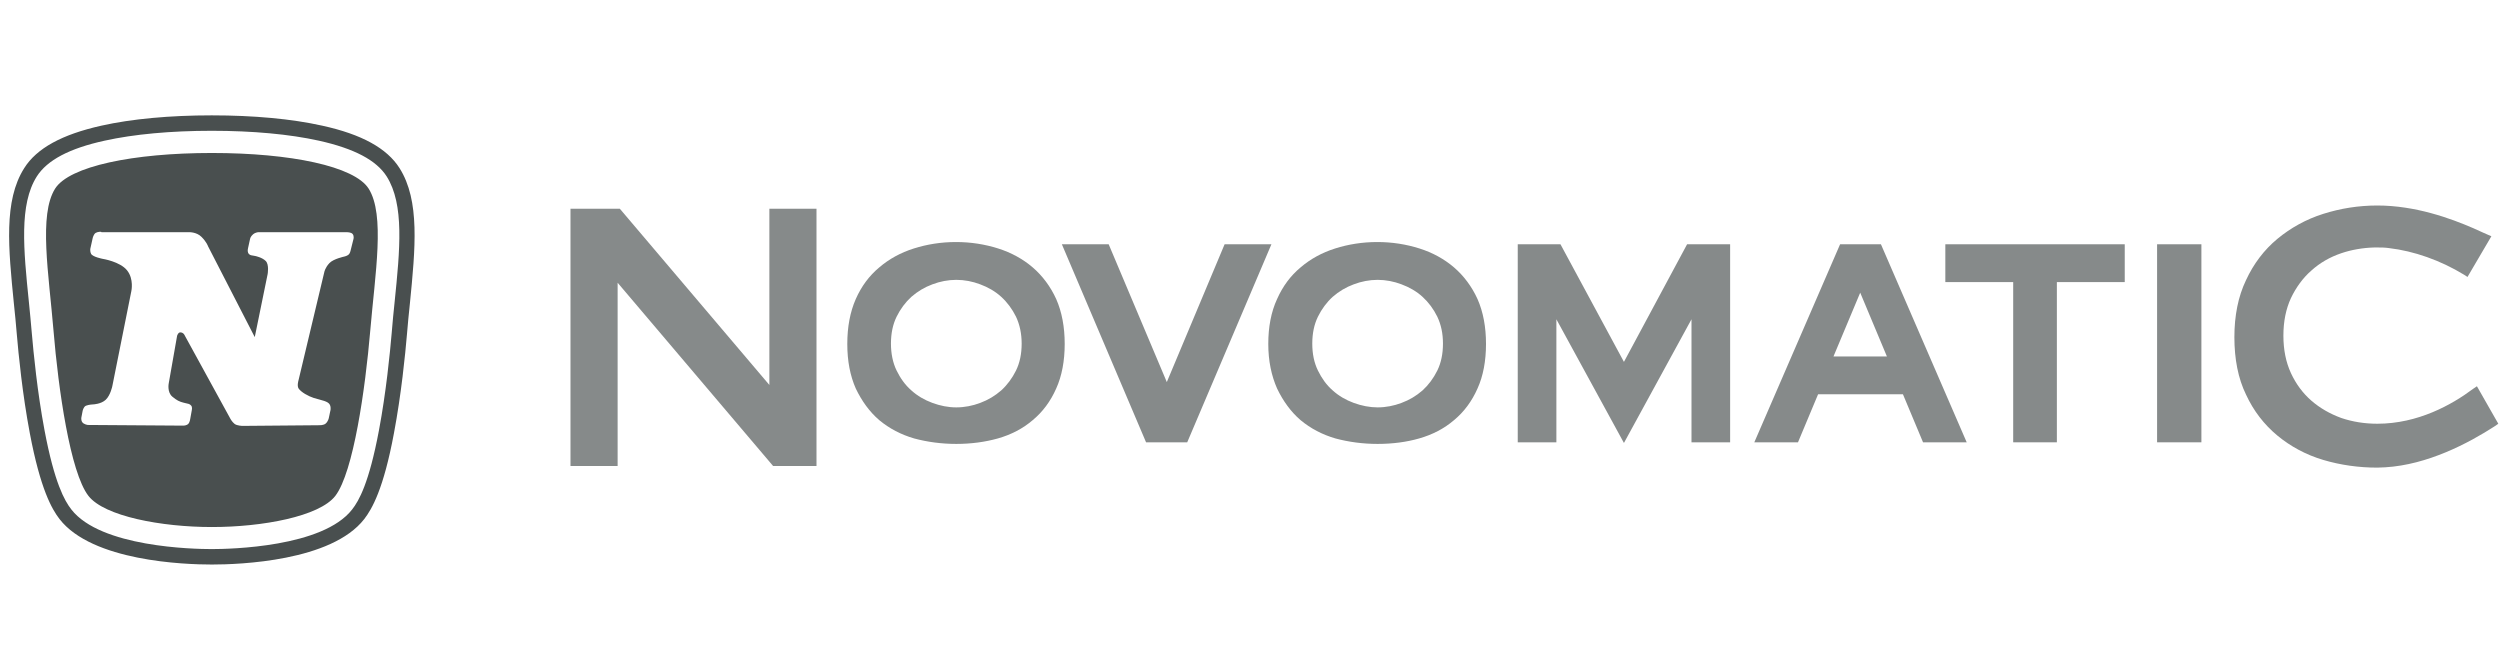 <svg width="134" height="36" viewBox="0 0 134 36" fill="none" xmlns="http://www.w3.org/2000/svg">
<path d="M51.258 15C50.82 15 50.382 15.086 49.978 15.24C49.557 15.395 49.187 15.618 48.85 15.91C48.53 16.202 48.261 16.563 48.058 16.975C47.856 17.387 47.755 17.868 47.755 18.418C47.755 18.951 47.856 19.449 48.058 19.861C48.261 20.273 48.513 20.634 48.85 20.926C49.17 21.218 49.557 21.441 49.978 21.596C50.399 21.75 50.82 21.836 51.258 21.836C51.696 21.836 52.134 21.75 52.538 21.596C52.959 21.441 53.329 21.218 53.666 20.926C53.986 20.634 54.255 20.273 54.458 19.861C54.66 19.449 54.761 18.968 54.761 18.418C54.761 17.886 54.66 17.405 54.458 16.975C54.255 16.563 53.986 16.202 53.666 15.91C53.346 15.618 52.959 15.395 52.538 15.24C52.134 15.086 51.696 15 51.258 15ZM51.258 23.794C50.467 23.794 49.709 23.691 49.002 23.502C48.294 23.296 47.671 22.97 47.132 22.523C46.61 22.077 46.189 21.493 45.869 20.823C45.566 20.136 45.415 19.346 45.415 18.435C45.415 17.525 45.566 16.718 45.869 16.03C46.172 15.344 46.593 14.777 47.132 14.33C47.654 13.883 48.277 13.54 48.985 13.317C49.692 13.093 50.45 12.973 51.241 12.973C52.033 12.973 52.791 13.093 53.498 13.317C54.205 13.54 54.828 13.883 55.35 14.33C55.872 14.777 56.31 15.361 56.613 16.03C56.916 16.718 57.068 17.525 57.068 18.435C57.068 19.346 56.916 20.153 56.613 20.823C56.31 21.51 55.889 22.077 55.35 22.523C54.828 22.97 54.205 23.296 53.481 23.502C52.807 23.691 52.05 23.794 51.258 23.794Z" fill="#868A8A"/>
<path d="M73.84 15C73.402 15 72.965 15.086 72.561 15.24C72.139 15.395 71.769 15.618 71.432 15.91C71.112 16.202 70.843 16.563 70.641 16.975C70.439 17.387 70.338 17.868 70.338 18.418C70.338 18.968 70.439 19.449 70.641 19.861C70.843 20.273 71.095 20.634 71.432 20.926C71.752 21.218 72.139 21.441 72.561 21.596C72.981 21.75 73.419 21.836 73.84 21.836C74.278 21.836 74.716 21.75 75.12 21.596C75.541 21.441 75.912 21.218 76.248 20.926C76.568 20.634 76.838 20.273 77.04 19.861C77.242 19.449 77.343 18.968 77.343 18.418C77.343 17.868 77.242 17.405 77.04 16.975C76.838 16.563 76.568 16.202 76.248 15.91C75.928 15.618 75.541 15.395 75.12 15.24C74.716 15.086 74.278 15 73.84 15ZM73.84 23.794C73.049 23.794 72.291 23.691 71.584 23.502C70.876 23.296 70.253 22.97 69.715 22.523C69.192 22.077 68.772 21.493 68.451 20.823C68.148 20.136 67.98 19.346 67.98 18.435C67.98 17.525 68.132 16.718 68.451 16.03C68.755 15.344 69.176 14.777 69.715 14.33C70.237 13.883 70.86 13.54 71.567 13.317C72.274 13.093 73.032 12.973 73.823 12.973C74.615 12.973 75.373 13.093 76.08 13.317C76.787 13.54 77.41 13.883 77.932 14.33C78.454 14.777 78.892 15.361 79.195 16.03C79.499 16.718 79.65 17.525 79.65 18.435C79.65 19.346 79.499 20.153 79.195 20.823C78.892 21.51 78.471 22.077 77.932 22.523C77.41 22.97 76.787 23.296 76.063 23.502C75.406 23.691 74.649 23.794 73.84 23.794Z" fill="#868A8A"/>
<path d="M41.44 24.979L33.105 15.155V24.979H30.578V11.187H33.222L41.238 20.634V11.187H43.764V24.979H41.44Z" fill="#868A8A"/>
<path d="M63.635 23.708H61.429L56.916 13.093H59.425L62.541 20.479L65.639 13.093H68.148L63.635 23.708Z" fill="#868A8A"/>
<path d="M107.907 23.708V15.12H104.27V13.093H113.886V15.12H110.248V23.708H107.907Z" fill="#868A8A"/>
<path d="M117.995 13.093H115.62V23.708H117.995V13.093Z" fill="#868A8A"/>
<path d="M101.138 19.105L99.707 15.687L98.275 19.105H101.138ZM103.075 23.708L101.997 21.132H97.45L96.372 23.708H94.031L98.629 13.093H100.818L105.415 23.708H103.075Z" fill="#868A8A"/>
<path d="M127.425 25.065C126.432 25.065 125.455 24.928 124.529 24.653C123.602 24.378 122.777 23.932 122.07 23.348C121.363 22.764 120.79 22.025 120.386 21.149C119.965 20.29 119.763 19.242 119.763 18.075C119.763 16.924 119.965 15.893 120.386 15.017C120.79 14.141 121.363 13.385 122.07 12.801C122.777 12.217 123.602 11.754 124.529 11.462C125.455 11.17 126.415 11.015 127.425 11.015C129.463 11.015 131.349 11.702 132.578 12.235C132.713 12.303 133.538 12.664 133.538 12.664L132.258 14.845L132.073 14.725C130.81 13.952 129.379 13.454 128.065 13.3C127.829 13.265 127.627 13.265 127.425 13.265H127.324H127.257C126.65 13.282 126.044 13.385 125.489 13.574C124.882 13.78 124.343 14.09 123.889 14.502C123.434 14.897 123.064 15.412 122.794 15.979C122.525 16.563 122.39 17.233 122.39 17.989C122.39 18.744 122.525 19.414 122.794 19.998C123.064 20.582 123.434 21.08 123.889 21.475C124.343 21.87 124.882 22.18 125.489 22.403C126.095 22.609 126.752 22.712 127.425 22.712C129.597 22.712 131.416 21.699 132.561 20.84L132.763 20.703L133.909 22.712L133.74 22.832C132.309 23.76 130.12 24.911 127.846 25.048C127.695 25.048 127.56 25.065 127.425 25.065Z" fill="#868A8A"/>
<path d="M90.428 13.093L87.043 19.397L83.641 13.093H81.351V23.708H83.422V17.113L87.043 23.743L90.664 17.113V23.708H92.735V13.093H90.428Z" fill="#868A8A"/>
<path d="M21.416 9.013C20.74 7.946 19.388 7.199 17.268 6.735C15.639 6.372 13.598 6.183 11.35 6.183C9.109 6.183 7.06 6.372 5.438 6.735C3.325 7.206 1.967 7.946 1.298 9.013C0.188 10.762 0.451 13.309 0.743 16.262C0.8 16.806 0.857 17.365 0.9 17.909C0.992 18.997 1.205 21.145 1.597 23.213C2.166 26.224 2.778 27.284 3.19 27.821C4.947 30.084 9.884 30.259 11.357 30.259C12.829 30.259 17.767 30.084 19.524 27.821C19.936 27.284 20.555 26.232 21.117 23.213C21.508 21.138 21.722 18.997 21.814 17.909C21.857 17.365 21.914 16.806 21.971 16.262C22.262 13.309 22.518 10.755 21.416 9.013ZM21.153 16.175C21.096 16.719 21.039 17.285 20.996 17.836C20.904 18.91 20.697 21.022 20.313 23.061C19.78 25.898 19.239 26.841 18.876 27.305C17.311 29.33 12.332 29.431 11.35 29.431C10.368 29.431 5.388 29.33 3.823 27.305C3.461 26.841 2.92 25.89 2.386 23.061C2.002 21.022 1.796 18.918 1.703 17.836C1.654 17.285 1.604 16.719 1.547 16.175C1.262 13.374 1.02 10.958 1.974 9.456C2.529 8.585 3.717 7.954 5.609 7.54C7.181 7.192 9.166 7.01 11.35 7.01C13.534 7.01 15.518 7.192 17.091 7.54C18.983 7.961 20.171 8.585 20.726 9.456C21.679 10.965 21.437 13.381 21.153 16.175ZM11.357 8.2C15.575 8.2 18.997 8.911 19.758 10.109C20.648 11.516 20.107 14.658 19.844 17.742C19.581 20.826 18.947 25.31 17.973 26.58C17.119 27.683 14.067 28.249 11.357 28.249C8.654 28.249 5.595 27.675 4.741 26.58C3.759 25.317 3.126 20.826 2.87 17.742C2.614 14.658 2.066 11.516 2.955 10.109C3.717 8.911 7.138 8.2 11.357 8.2ZM5.132 12.481C5.018 12.547 4.969 12.757 4.969 12.757L4.848 13.301C4.848 13.301 4.805 13.439 4.883 13.606C4.969 13.773 5.502 13.874 5.502 13.874C5.502 13.874 6.434 14.02 6.811 14.491C7.188 14.963 7.039 15.609 7.039 15.609L6.021 20.695C6.021 20.695 5.922 21.189 5.666 21.428C5.417 21.66 5.004 21.675 5.004 21.675C5.004 21.675 4.762 21.682 4.606 21.747C4.471 21.805 4.428 22.03 4.428 22.03L4.364 22.364C4.364 22.364 4.328 22.502 4.407 22.625C4.485 22.749 4.705 22.778 4.705 22.778L9.849 22.814C9.849 22.814 10.005 22.807 10.091 22.72C10.176 22.633 10.197 22.451 10.197 22.451L10.283 21.972C10.283 21.972 10.318 21.827 10.247 21.74C10.162 21.639 10.091 21.646 9.856 21.588C9.614 21.53 9.472 21.457 9.237 21.261C8.945 21.014 9.045 20.543 9.045 20.543L9.493 17.996C9.493 17.996 9.55 17.807 9.671 17.815C9.849 17.822 9.906 17.989 9.906 17.989L12.36 22.466C12.36 22.466 12.445 22.618 12.573 22.72C12.701 22.821 12.993 22.828 12.993 22.828L17.133 22.792C17.133 22.792 17.34 22.799 17.453 22.705C17.589 22.589 17.624 22.408 17.624 22.408L17.702 22.038C17.702 22.038 17.759 21.863 17.681 21.697C17.589 21.501 17.233 21.457 16.827 21.334C16.529 21.239 16.137 21.022 16.002 20.819C15.91 20.673 16.002 20.376 16.002 20.376L17.382 14.586C17.382 14.586 17.425 14.346 17.66 14.1C17.873 13.874 18.456 13.751 18.456 13.751C18.456 13.751 18.606 13.722 18.698 13.635C18.762 13.57 18.791 13.432 18.791 13.432L18.947 12.808C18.947 12.808 18.99 12.648 18.898 12.539C18.819 12.445 18.599 12.445 18.599 12.445H13.868C13.868 12.445 13.712 12.438 13.562 12.561C13.427 12.677 13.406 12.793 13.406 12.793L13.292 13.316C13.292 13.316 13.256 13.446 13.299 13.548C13.356 13.679 13.484 13.686 13.484 13.686L13.683 13.722C13.683 13.722 14.053 13.795 14.245 13.991C14.437 14.187 14.345 14.694 14.345 14.694L13.655 18.069L11.151 13.2C11.151 13.2 11.079 12.975 10.802 12.699C10.532 12.423 10.112 12.445 10.112 12.445H5.438C5.445 12.409 5.246 12.416 5.132 12.481Z" fill="#494F4F"/>
</svg>
